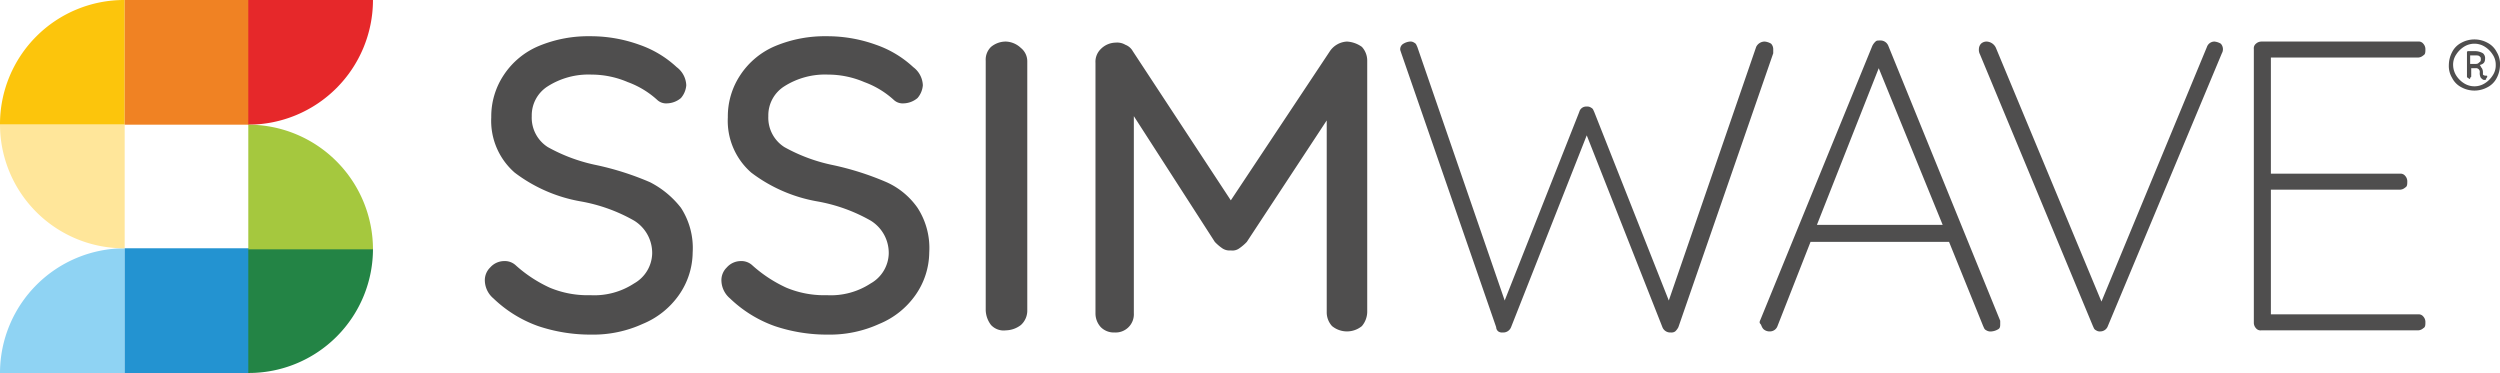<svg id="Layer_1" data-name="Layer 1" xmlns="http://www.w3.org/2000/svg" viewBox="0 0 234.6 35"><defs><style>.cls-1{fill:#4f4e4e;}.cls-2{fill:#fcc50c;}.cls-3{fill:#f08223;}.cls-4{fill:#8fd3f3;}.cls-5{fill:#2393d1;}.cls-6{fill:#238445;}.cls-7{fill:#e6282a;}.cls-8{fill:#ffe69a;}.cls-9{fill:#a5c83e;}</style></defs><title>logo-ssimwave</title><g id="SSIMWAVE-RGB-Full_Colour"><path class="cls-1" d="M61,17.1a26.86,26.86,0,0,0-5-1.6,15.92,15.92,0,0,1-4.6-1.7,3.27,3.27,0,0,1-1.5-2.9,3.22,3.22,0,0,1,1.5-2.8A7.11,7.11,0,0,1,55.5,7a8.63,8.63,0,0,1,3.4.7,8.35,8.35,0,0,1,2.8,1.7,1.22,1.22,0,0,0,.9.3,2.11,2.11,0,0,0,1.3-.5A2.08,2.08,0,0,0,64.4,8a2.23,2.23,0,0,0-.9-1.7A9.88,9.88,0,0,0,60,4.2a13.44,13.44,0,0,0-4.6-.8,12.09,12.09,0,0,0-4.8.9A7.33,7.33,0,0,0,47.3,7a7,7,0,0,0-1.2,4,6.45,6.45,0,0,0,2.2,5.2,14.3,14.3,0,0,0,6.2,2.7,15.59,15.59,0,0,1,5,1.8,3.56,3.56,0,0,1,1.7,3.1,3.32,3.32,0,0,1-1.7,2.8,6.81,6.81,0,0,1-4.1,1.1,9.2,9.2,0,0,1-3.8-.7,12.61,12.61,0,0,1-3.2-2.1,1.5,1.5,0,0,0-1.1-.4,1.76,1.76,0,0,0-1.3.6,1.66,1.66,0,0,0-.5,1.3,2.25,2.25,0,0,0,.8,1.6,11.73,11.73,0,0,0,4.2,2.6,15.42,15.42,0,0,0,5,.8,11.17,11.17,0,0,0,4.8-1,7.74,7.74,0,0,0,3.4-2.7,7.07,7.07,0,0,0,1.3-4,6.93,6.93,0,0,0-1.1-4.2A8.68,8.68,0,0,0,61,17.1Zm22.2,0a26.86,26.86,0,0,0-5-1.6,15.92,15.92,0,0,1-4.6-1.7,3.27,3.27,0,0,1-1.5-2.9,3.22,3.22,0,0,1,1.5-2.8A7.11,7.11,0,0,1,77.7,7a8.63,8.63,0,0,1,3.4.7,8.35,8.35,0,0,1,2.8,1.7,1.22,1.22,0,0,0,.9.3,2.11,2.11,0,0,0,1.3-.5A2.08,2.08,0,0,0,86.6,8a2.23,2.23,0,0,0-.9-1.7,9.88,9.88,0,0,0-3.5-2.1,13.44,13.44,0,0,0-4.6-.8,12.09,12.09,0,0,0-4.8.9A7.33,7.33,0,0,0,69.5,7a7,7,0,0,0-1.2,4,6.45,6.45,0,0,0,2.2,5.2,14.3,14.3,0,0,0,6.2,2.7,15.59,15.59,0,0,1,5,1.8,3.56,3.56,0,0,1,1.7,3.1,3.32,3.32,0,0,1-1.7,2.8,6.81,6.81,0,0,1-4.1,1.1,9.2,9.2,0,0,1-3.8-.7,12.61,12.61,0,0,1-3.2-2.1,1.5,1.5,0,0,0-1.1-.4,1.76,1.76,0,0,0-1.3.6,1.66,1.66,0,0,0-.5,1.3,2.25,2.25,0,0,0,.8,1.6,11.73,11.73,0,0,0,4.2,2.6,15.42,15.42,0,0,0,5,.8,11.17,11.17,0,0,0,4.8-1,7.74,7.74,0,0,0,3.4-2.7,7.07,7.07,0,0,0,1.3-4,6.93,6.93,0,0,0-1.1-4.2A7.07,7.07,0,0,0,83.2,17.1ZM94.4,3.9a2.17,2.17,0,0,0-1.4.5,1.66,1.66,0,0,0-.5,1.3V29.1a2.39,2.39,0,0,0,.5,1.4,1.62,1.62,0,0,0,1.4.5,2.39,2.39,0,0,0,1.4-.5,1.82,1.82,0,0,0,.6-1.4V5.8a1.61,1.61,0,0,0-.6-1.3A2.16,2.16,0,0,0,94.4,3.9Zm32,0a2.06,2.06,0,0,0-1.6.9l-9.3,14-9.2-14a1.34,1.34,0,0,0-.7-.6,1.49,1.49,0,0,0-.9-.2,2,2,0,0,0-1.4.6,1.66,1.66,0,0,0-.5,1.3V29.4a1.9,1.9,0,0,0,.5,1.3,1.73,1.73,0,0,0,1.3.5,1.71,1.71,0,0,0,1.8-1.8V10.9L114,22.7a4.35,4.35,0,0,0,.7.6,1.2,1.2,0,0,0,.8.2,1.08,1.08,0,0,0,.8-.2,4.35,4.35,0,0,0,.7-.6l7.5-11.4v18a1.9,1.9,0,0,0,.5,1.3,2.21,2.21,0,0,0,2.8,0,2.11,2.11,0,0,0,.5-1.3V5.7a1.9,1.9,0,0,0-.5-1.3A2.65,2.65,0,0,0,126.4,3.9Zm40,.7a.76.76,0,0,0-.2-.5,1.42,1.42,0,0,0-.6-.2.89.89,0,0,0-.8.5l-8.2,23.8-7-17.7c-.1-.2-.1-.3-.3-.4a.6.6,0,0,0-.4-.1.67.67,0,0,0-.7.5l-7,17.7L133,4.4c-.1-.2-.1-.3-.3-.4a.6.6,0,0,0-.4-.1,1.42,1.42,0,0,0-.6.2.6.6,0,0,0-.3.6l.1.3,8.9,25.7a.52.52,0,0,0,.2.4.6.6,0,0,0,.4.1.79.79,0,0,0,.8-.5l7.1-18,7.1,18a.79.79,0,0,0,.8.5.6.6,0,0,0,.4-.1,1.38,1.38,0,0,0,.3-.4L166.4,5Zm10.8-.3a.79.79,0,0,0-.8-.5c-.2,0-.3,0-.4.1a1.38,1.38,0,0,0-.3.4L165.2,30c-.1.2-.1.3,0,.4s.1.3.3.5a.85.85,0,0,0,.6.2.75.75,0,0,0,.7-.5l3.1-7.9h13l3.2,7.9c.1.2.1.3.3.4a.75.75,0,0,0,.5.1,1.42,1.42,0,0,0,.6-.2c.2-.1.2-.3.2-.5v-.3Zm-6.7,16.8,5.8-14.7,6,14.7ZM207.8,3.9a.75.75,0,0,0-.7.5l-9.9,23.9L187.3,4.5a1,1,0,0,0-.9-.6.76.76,0,0,0-.5.2.76.76,0,0,0-.2.5.9.9,0,0,0,.1.5l10.6,25.5c.1.2.1.3.3.4a.6.6,0,0,0,.4.1.75.75,0,0,0,.7-.5L208.5,5a.76.76,0,0,0,.1-.4.76.76,0,0,0-.2-.5A1.42,1.42,0,0,0,207.8,3.9Zm19.1,1.5a.76.76,0,0,0,.5-.2c.2-.1.2-.3.2-.6a.76.76,0,0,0-.2-.5.55.55,0,0,0-.5-.2H212.2a.76.76,0,0,0-.5.2.55.55,0,0,0-.2.5V30.3a.76.76,0,0,0,.2.5.55.55,0,0,0,.5.2h14.7a.76.76,0,0,0,.5-.2c.2-.1.2-.3.2-.6a.76.76,0,0,0-.2-.5.55.55,0,0,0-.5-.2H213.1V17.8h12.1a.76.76,0,0,0,.5-.2c.2-.1.2-.3.2-.6a.76.76,0,0,0-.2-.5.55.55,0,0,0-.5-.2H213.1V5.4Zm7.4-.5a2,2,0,0,0-.9-.9A2.55,2.55,0,0,0,231,4a2,2,0,0,0-.9.9,2.66,2.66,0,0,0-.3,1.2,2.13,2.13,0,0,0,.3,1.2,2,2,0,0,0,.9.9,2.55,2.55,0,0,0,2.4,0,2,2,0,0,0,.9-.9,2.66,2.66,0,0,0,.3-1.2A2.13,2.13,0,0,0,234.3,4.9Zm-.4,2.2a2.34,2.34,0,0,1-.7.7,1.82,1.82,0,0,1-2,0,2.34,2.34,0,0,1-.7-.7,1.93,1.93,0,0,1-.3-1,1.69,1.69,0,0,1,.3-1,2.34,2.34,0,0,1,.7-.7,1.82,1.82,0,0,1,2,0,2.34,2.34,0,0,1,.7.7,1.69,1.69,0,0,1,.3,1A1.69,1.69,0,0,1,233.9,7.1ZM233,7V6.8a.76.76,0,0,0-.1-.4c-.1-.1-.1-.2-.2-.3.4-.1.5-.3.5-.6A.59.59,0,0,0,233,5a1.45,1.45,0,0,0-.7-.2h-.7a.1.1,0,0,0-.1.1V7.2a.1.1,0,0,0,.1.1l.1.1c.1,0,.1,0,.1-.1l.1-.1V6.4h.4a.35.35,0,0,1,.4.4.9.9,0,0,0,.1.5c.1.1.2.2.3.2s.2,0,.2-.1.1-.1.1-.2,0-.1-.1-.1S233.1,7.1,233,7Zm-.8-1h-.4V5.2h.5c.2,0,.3,0,.4.1s.1.1.1.3-.1.2-.2.3S232.4,6,232.2,6Z" transform="translate(0 0)"/><path class="cls-2" d="M11.7,11.7H0A11.65,11.65,0,0,1,11.7,0Z" transform="translate(0 0)"/><rect class="cls-3" x="11.7" width="11.7" height="11.7"/><path class="cls-4" d="M11.7,35H0A11.71,11.71,0,0,1,11.7,23.3Z" transform="translate(0 0)"/><rect class="cls-5" x="11.7" y="23.3" width="11.7" height="11.7"/><path class="cls-6" d="M23.3,35V23.3H35A11.65,11.65,0,0,1,23.3,35Z" transform="translate(0 0)"/><path class="cls-7" d="M23.3,11.7V0H35A11.71,11.71,0,0,1,23.3,11.7Z" transform="translate(0 0)"/><path class="cls-8" d="M11.7,23.3A11.63,11.63,0,0,1,0,11.7H11.7Z" transform="translate(0 0)"/><path class="cls-9" d="M23.3,23.3V11.7A11.71,11.71,0,0,1,35,23.4H23.3Z" transform="translate(0 0)"/></g></svg>